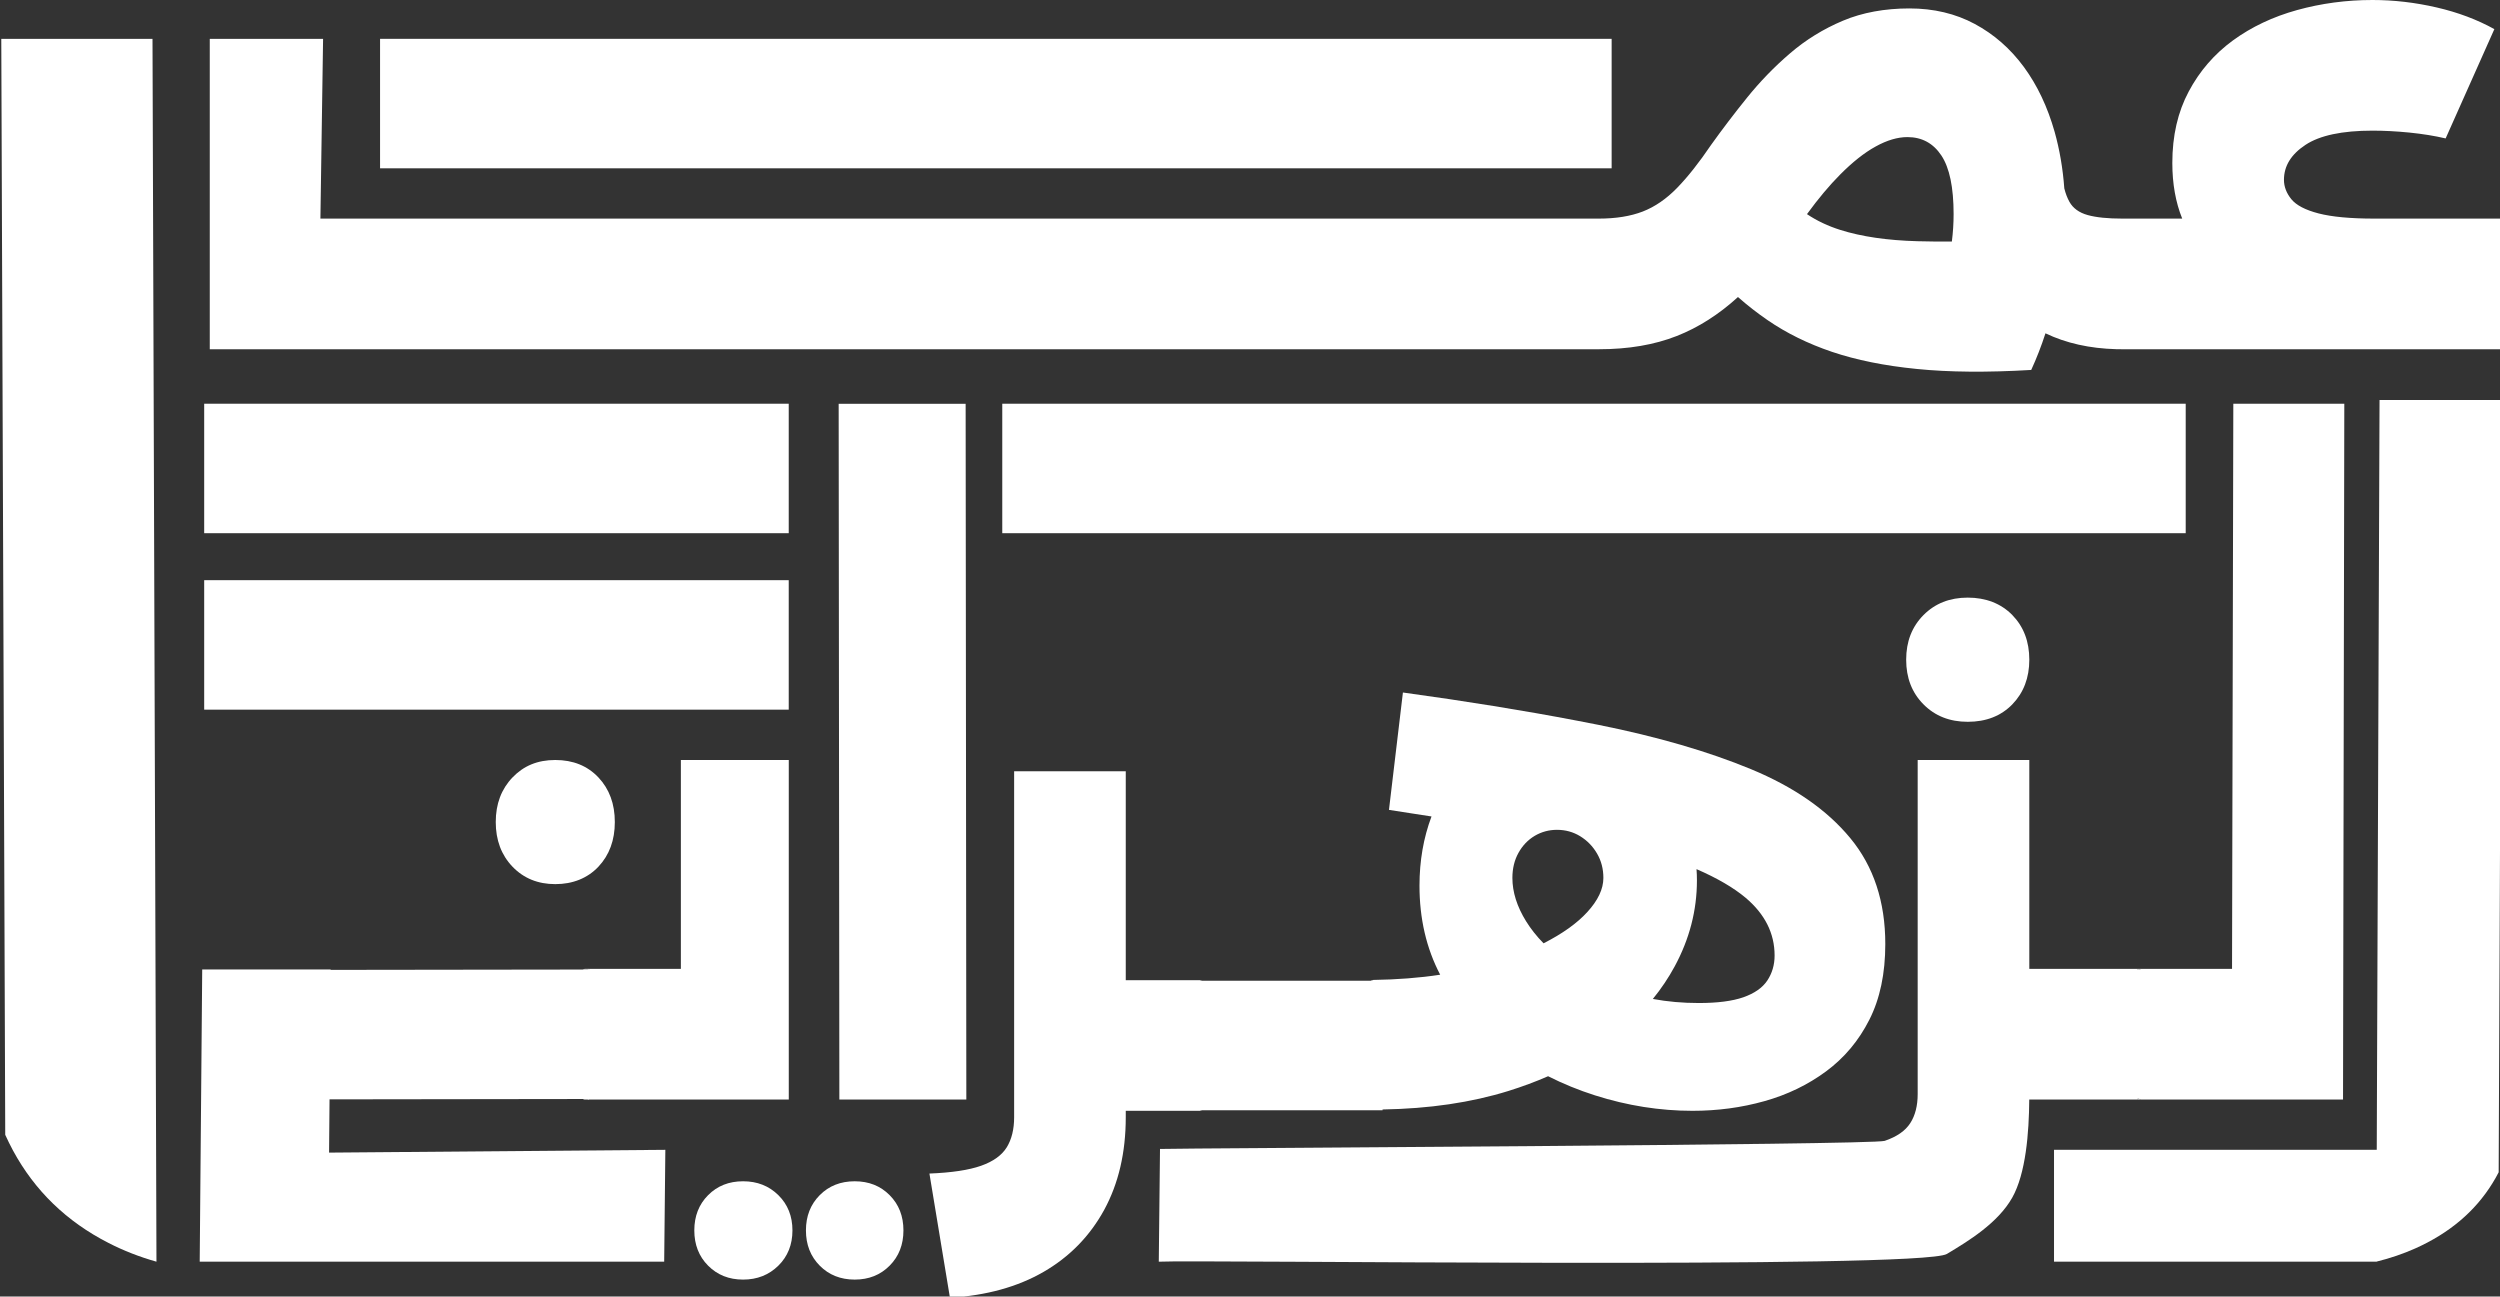 <svg width="430" height="223" viewBox="0 0 430 223" fill="none" xmlns="http://www.w3.org/2000/svg">
<rect x="0" y="0" width="430" height="223" fill="#333333" stroke="none"/>
<g clip-path="url(#clip0_6066_86)">
<path d="M26.231 6.68L26.911 217.01C23.971 216.18 21.221 215.1 18.671 213.79C11.441 210.1 5.971 204.79 2.231 197.88C1.761 197 1.321 196.11 0.901 195.19L0.221 6.68H26.221H26.231Z" fill="white"/>
<path d="M364.151 60.06L365.041 60.07C364.741 60.07 364.451 60.07 364.151 60.06ZM364.041 60.06C364.041 60.06 364.111 60.07 364.151 60.07L364.041 60.06Z" fill="white"/>
<path d="M408.4 37.6C404.28 37.6 401.08 37.3 398.8 36.71C396.52 36.12 394.96 35.3 394.11 34.26C393.27 33.22 392.84 32.11 392.84 30.93C392.84 28.55 394.07 26.55 396.54 24.92C399 23.29 402.85 22.47 408.07 22.47C410.06 22.47 412.17 22.58 414.41 22.8C416.66 23.03 418.74 23.36 420.65 23.81L429.03 5.01C426.09 3.38 422.78 2.13 419.1 1.28C415.42 0.43 411.75 0 408.07 0C403.58 0 399.26 0.58 395.1 1.73C390.95 2.88 387.27 4.62 384.07 6.95C380.87 9.29 378.33 12.22 376.46 15.74C374.58 19.26 373.64 23.36 373.64 28.03C373.64 31.61 374.21 34.8 375.34 37.6H365.04C362.54 37.6 360.55 37.4 359.08 36.99C357.61 36.58 356.56 35.82 355.94 34.71C355.58 34.06 355.28 33.29 355.06 32.4C354.81 28.96 354.25 25.73 353.4 22.69C352.18 18.39 350.42 14.67 348.1 11.51C345.78 8.36 342.97 5.9 339.66 4.12C336.35 2.34 332.6 1.45 328.41 1.45C324.22 1.45 320.33 2.15 316.99 3.56C313.64 4.97 310.6 6.84 307.88 9.18C305.16 11.51 302.7 14.06 300.49 16.8C298.28 19.54 296.22 22.25 294.31 24.92C292.25 27.96 290.3 30.43 288.46 32.32C286.62 34.21 284.66 35.56 282.56 36.38C280.46 37.19 277.94 37.6 275 37.6H55.11L55.57 6.68H36.08V60.07H275C280.08 60.07 284.55 59.31 288.41 57.79C292.12 56.33 295.63 54.1 298.93 51.09C300.56 52.53 302.26 53.85 304.02 55.06C307.26 57.29 310.95 59.11 315.11 60.52C319.27 61.92 324.12 62.91 329.68 63.46C335.23 64.02 341.79 64.08 349.37 63.63C350.29 61.63 351.11 59.53 351.82 57.33C355.36 59.03 359.44 59.94 364.03 60.06H364.15C364.45 60.07 364.74 60.07 365.04 60.07H430.03V37.6H408.4ZM335.72 41.54C333.64 41.56 331.68 41.54 329.84 41.49C324.62 41.35 320.19 40.7 316.54 39.55C314.42 38.88 312.51 37.98 310.8 36.83C312.77 34.13 314.67 31.87 316.49 30.04C318.62 27.89 320.66 26.27 322.61 25.2C324.56 24.12 326.38 23.58 328.08 23.58C330.57 23.58 332.52 24.64 333.92 26.75C335.32 28.87 336.02 32.22 336.02 36.82C336.02 38.4 335.92 39.97 335.72 41.54Z" fill="white"/>
<path d="M101.111 166.65V166.76H101.421C101.321 166.68 101.221 166.65 101.111 166.65ZM101.111 189.03V189.12C101.211 189.12 101.311 189.09 101.401 189.03H101.111ZM153.021 205.57C151.441 203.97 149.431 203.18 147.011 203.18C144.591 203.18 142.571 203.97 140.991 205.57C139.411 207.16 138.621 209.18 138.621 211.63C138.621 214.08 139.411 216.1 140.991 217.69C142.571 219.29 144.581 220.09 147.011 220.09C149.441 220.09 151.441 219.29 153.021 217.69C154.601 216.1 155.391 214.08 155.391 211.63C155.391 209.18 154.601 207.16 153.021 205.57ZM133.881 205.57C132.261 203.97 130.241 203.18 127.811 203.18C125.381 203.18 123.381 203.97 121.791 205.57C120.211 207.16 119.421 209.18 119.421 211.63C119.421 214.08 120.211 216.1 121.791 217.69C123.381 219.29 125.381 220.09 127.811 220.09C130.241 220.09 132.261 219.29 133.881 217.69C135.491 216.1 136.301 214.08 136.301 211.63C136.301 209.18 135.491 207.16 133.881 205.57Z" fill="white"/>
<path d="M102.93 133.72C101.04 131.72 98.57 130.72 95.51 130.72C92.45 130.72 90.07 131.72 88.15 133.72C86.23 135.72 85.269 138.28 85.269 141.39C85.269 144.5 86.23 147.07 88.15 149.07C90.07 151.07 92.529 152.07 95.51 152.07C98.49 152.07 101.04 151.07 102.93 149.07C104.81 147.07 105.75 144.51 105.75 141.39C105.75 138.27 104.81 135.72 102.93 133.72ZM101.11 166.65H100.58V166.76H101.42C101.32 166.68 101.22 166.65 101.11 166.65ZM100.58 189.03V189.12H101.11C101.21 189.12 101.31 189.09 101.4 189.03H100.58ZM100.27 189.03C100.37 189.09 100.47 189.12 100.58 189.12V189.03H100.27ZM100.23 166.76H100.58V166.65C100.46 166.65 100.34 166.69 100.23 166.76Z" fill="white"/>
<path d="M101.11 189.12C101.21 189.12 101.31 189.09 101.4 189.03H100.27L56.68 189.09L56.6 198.25L114.44 197.77L114.24 217.01H34.35L34.78 166.75H56.87V166.82L100.23 166.76H101.42C101.32 166.68 101.22 166.65 101.11 166.65H117.11V130.72H135.67V189.12H101.11Z" fill="white"/>
<path d="M144.37 189.12L144.25 69.45H166.09L166.21 189.12H144.37Z" fill="white"/>
<path d="M235.76 168.69H236.16V168.55C236.02 168.55 235.89 168.59 235.76 168.69Z" fill="white"/>
<path d="M338.451 124.15C335.361 124.15 332.821 123.15 330.841 121.15C328.851 119.15 327.861 116.59 327.861 113.47C327.861 110.35 328.851 107.8 330.841 105.79C332.831 103.79 335.361 102.79 338.451 102.79C341.541 102.79 344.171 103.79 346.121 105.79C348.071 107.79 349.041 110.35 349.041 113.47C349.041 116.59 348.061 119.14 346.121 121.15C344.171 123.15 341.611 124.15 338.451 124.15Z" fill="white"/>
<path d="M368.201 189.09C368.201 189.09 368.261 189.12 368.201 189.12V189.09Z" fill="white"/>
<path d="M368.201 166.69V166.65C368.261 166.65 368.251 166.66 368.201 166.69Z" fill="white"/>
<path d="M368.201 166.65H367.691V166.83C367.941 166.76 368.121 166.71 368.201 166.69C368.251 166.66 368.261 166.65 368.201 166.65ZM367.691 188.94V189.12H368.201C368.261 189.12 368.251 189.12 368.201 189.09C368.121 189.06 367.941 189.01 367.691 188.94Z" fill="white"/>
<path d="M430.321 68.8L429.771 201.63C429.441 202.28 429.081 202.91 428.701 203.52C425.681 208.4 421.251 212.13 415.401 214.74C413.361 215.65 411.161 216.4 408.831 216.98C408.801 216.98 408.761 217 408.731 217.01H353.291V197.77H408.801L409.281 68.8H430.321Z" fill="white"/>
<path d="M408.83 216.98V217.01H408.73C408.73 217.01 408.8 216.99 408.83 216.98Z" fill="white"/>
<path d="M206.43 168.59V168.69H206.73C206.63 168.62 206.53 168.59 206.43 168.59ZM206.43 190.96V191.06C206.53 191.06 206.63 191.03 206.73 190.96H206.43Z" fill="white"/>
<path d="M318.251 144.16C314.241 139.3 308.541 135.35 301.181 132.3C293.801 129.25 285.071 126.71 274.961 124.68C273.741 124.44 272.511 124.2 271.261 123.96C262.131 122.21 252.151 120.6 241.301 119.11L238.901 139.3C241.231 139.67 243.491 140.02 245.681 140.35C245.861 140.38 246.041 140.4 246.221 140.43C244.841 144.1 244.151 148.07 244.151 152.33C244.151 158 245.331 163.11 247.711 167.65C244.131 168.2 240.281 168.49 236.161 168.55V168.69H206.431V168.59H193.631V132.66H174.431V192.17C174.431 194.25 174.001 195.97 173.161 197.34C172.311 198.71 170.841 199.77 168.751 200.51C166.651 201.25 163.691 201.7 159.861 201.85L163.391 223.21C169.641 222.83 175.021 221.35 179.501 218.76C183.991 216.16 187.461 212.6 189.931 208.08C192.391 203.55 193.631 198.25 193.631 192.17V191.06H206.431V190.96H237.801V190.83C245.821 190.7 253.041 189.64 259.471 187.64C261.861 186.89 264.131 186.05 266.271 185.11C268.841 186.41 271.531 187.51 274.361 188.41C279.901 190.17 285.491 191.06 291.111 191.06C295.411 191.06 299.531 190.51 303.471 189.4C307.411 188.3 310.951 186.59 314.091 184.27C317.231 181.95 319.711 178.99 321.531 175.39C323.361 171.78 324.271 167.44 324.271 162.37C324.271 155.08 322.261 149.01 318.251 144.16ZM272.991 156.9C271.231 158.82 268.731 160.6 265.491 162.25C264.301 161.04 263.301 159.77 262.481 158.45C260.911 155.91 260.131 153.43 260.131 151C260.131 149.38 260.481 147.95 261.171 146.7C261.861 145.45 262.791 144.47 263.961 143.77C265.131 143.08 266.411 142.73 267.791 142.73C269.251 142.73 270.581 143.09 271.791 143.83C272.991 144.57 273.961 145.56 274.691 146.81C275.421 148.06 275.781 149.46 275.781 151C275.781 152.91 274.851 154.88 272.991 156.9ZM303.971 168.66C303.131 169.91 301.761 170.86 299.861 171.53C297.961 172.19 295.411 172.52 292.201 172.52C289.441 172.52 286.801 172.29 284.291 171.82C285.741 170.04 286.991 168.17 288.041 166.23C290.591 161.52 291.871 156.59 291.871 151.44C291.871 150.78 291.851 150.13 291.801 149.49C295.341 151.03 298.161 152.67 300.251 154.42C303.561 157.22 305.231 160.53 305.231 164.35C305.231 165.97 304.801 167.41 303.971 168.66Z" fill="white"/>
<path d="M403.221 69.44L403.001 189.12H368.201C368.261 189.12 368.251 189.12 368.201 189.09C368.121 189.06 367.941 189.01 367.691 188.94V189.12H349.031C348.991 194.84 348.441 201.86 346.101 206C343.641 210.36 338.601 213.44 334.861 215.68C330.451 218.33 205.571 216.65 199.311 217.01L199.521 197.62C203.351 197.48 322.061 196.95 324.161 196.23C326.251 195.52 327.721 194.5 328.571 193.17C329.421 191.85 329.841 190.18 329.841 188.18V130.72H349.041V166.65H367.691V166.83C367.941 166.76 368.121 166.71 368.201 166.69C368.251 166.66 368.261 166.65 368.201 166.65H383.911L384.131 69.44H403.221Z" fill="white"/>
<path d="M277.201 6.68H65.371V28.95H277.201V6.68Z" fill="white"/>
<path d="M375.941 69.44H172.391V91.71H375.941V69.44Z" fill="white"/>
<path d="M135.661 69.44H35.121V91.71H135.661V69.44Z" fill="white"/>
<path d="M135.661 99.79H35.121V122.06H135.661V99.79Z" fill="white"/>
</g>
<defs>
<clipPath id="clip0_6066_86">
<rect width="430" height="223" fill="white"/>
</clipPath>
</defs>
</svg>
